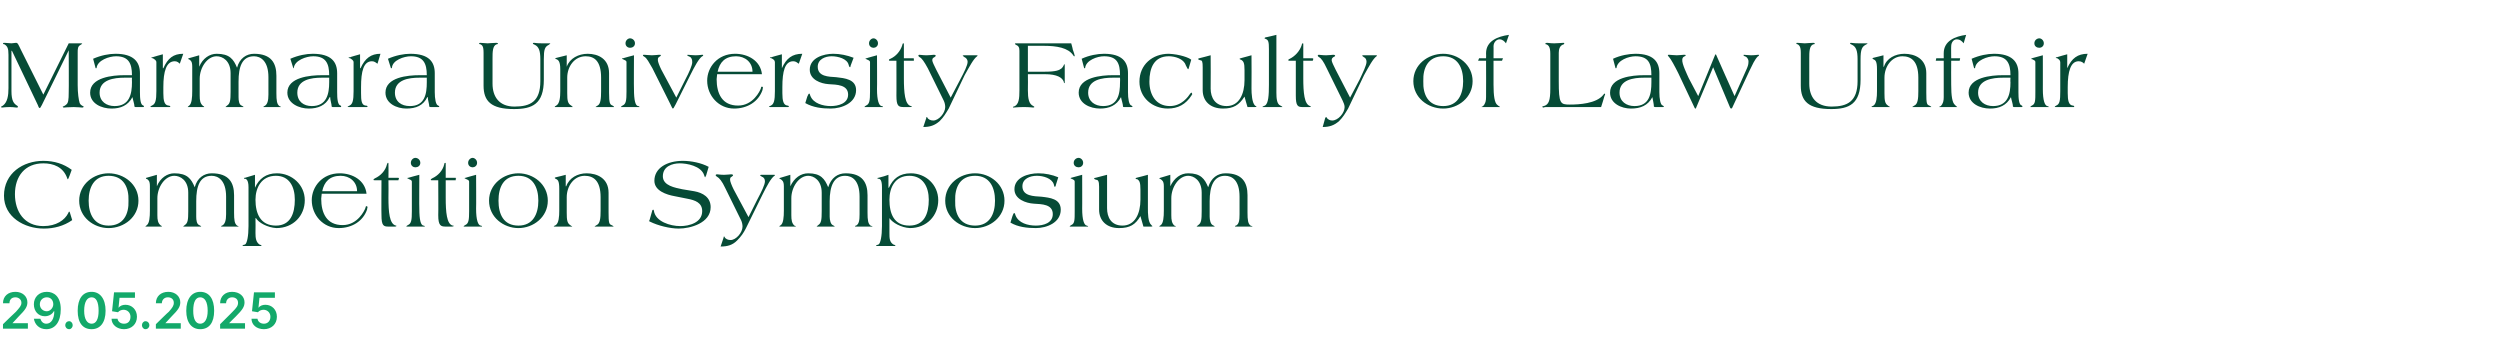 <?xml version="1.0" standalone="no"?><!DOCTYPE svg PUBLIC "-//W3C//DTD SVG 1.1//EN" "http://www.w3.org/Graphics/SVG/1.1/DTD/svg11.dtd"><svg xmlns="http://www.w3.org/2000/svg" version="1.1" width="502px" height="72.4px" viewBox="0 -7 502 72.4" style="top:-7px"><desc>Marmara University Faculty of Law Unfair Competition Symposium 29.05.2025</desc><defs/><g id="Polygon176664"><path d="m.6 58.1s2.57-2.52 2.6-2.5c.7-.8 1.1-1.2 1.1-1.8c0-.7-.6-1.1-1.2-1.1c-.8 0-1.2.5-1.2 1.2H.6c0-1.4 1-2.3 2.5-2.3c1.4 0 2.4.9 2.4 2.1c0 .9-.4 1.5-1.8 2.9l-1.2 1.3h3.1v1.1h-5v-.9zm11.6-3c0 2.5-1.1 4-2.9 4c-1.4 0-2.3-.9-2.5-2.1h1.3c.2.6.6 1 1.2 1c1 0 1.6-1 1.6-2.5h-.1c-.3.6-1 1-1.8 1c-1.3 0-2.2-1-2.2-2.4c0-1.4 1-2.5 2.6-2.5c1.4 0 2.8.9 2.8 3.5zm-4.2-1c0 .8.6 1.4 1.4 1.4c.7 0 1.3-.7 1.3-1.4c0-.8-.5-1.4-1.3-1.4c-.8 0-1.4.6-1.4 1.4zm5.1 4.2c0-.4.3-.8.8-.8c.4 0 .7.4.7.8c0 .4-.3.8-.7.8c-.5 0-.8-.4-.8-.8zm2.5-2.9c0-2.4 1-3.8 2.8-3.8c1.7 0 2.8 1.4 2.8 3.8c0 2.4-1.1 3.7-2.8 3.7c-1.8 0-2.8-1.3-2.8-3.7zm4.2 0c0-1.8-.5-2.7-1.4-2.7c-.9 0-1.5.9-1.5 2.7c0 1.7.6 2.6 1.5 2.6c.9 0 1.4-.9 1.4-2.6zm2.6 1.6h1.2c.1.6.6 1 1.3 1c.8 0 1.3-.5 1.3-1.4c0-.8-.6-1.4-1.4-1.4c-.4 0-.9.2-1.1.5c0-.02-1.2-.2-1.2-.2l.4-3.8h4.2v1.1H24l-.2 2s.01-.04 0 0c.3-.4.8-.6 1.4-.6c1.3 0 2.3 1 2.3 2.4c0 1.5-1.1 2.5-2.6 2.5c-1.4 0-2.5-.9-2.5-2.1zm6.1 1.3c0-.4.3-.8.7-.8c.5 0 .8.4.8.8c0 .4-.3.8-.8.8c-.4 0-.7-.4-.7-.8zm2.8-.2s2.56-2.52 2.6-2.5c.7-.8 1-1.2 1-1.8c0-.7-.5-1.1-1.2-1.1c-.7 0-1.2.5-1.2 1.2h-1.2c0-1.4 1-2.3 2.5-2.3c1.4 0 2.4.9 2.4 2.1c0 .9-.4 1.5-1.8 2.9l-1.2 1.3h3.1v1.1h-5v-.9zm6.1-2.7c0-2.4 1.1-3.8 2.8-3.8c1.8 0 2.8 1.4 2.8 3.8c0 2.4-1 3.7-2.8 3.7c-1.7 0-2.8-1.3-2.8-3.7zm4.3 0c0-1.8-.6-2.7-1.5-2.7c-.9 0-1.4.9-1.4 2.7c0 1.7.5 2.6 1.4 2.6c.9 0 1.5-.9 1.5-2.6zm2.5 2.7s2.54-2.52 2.5-2.5c.8-.8 1.1-1.2 1.1-1.8c0-.7-.5-1.1-1.2-1.1c-.7 0-1.2.5-1.2 1.2h-1.2c0-1.4 1-2.3 2.4-2.3c1.5 0 2.5.9 2.5 2.1c0 .9-.4 1.5-1.8 2.9c-.01-.02-1.3 1.3-1.3 1.3h3.2v1.1h-5v-.9zm6.3-1.1h1.2c.1.6.6 1 1.3 1c.7 0 1.3-.5 1.3-1.4c0-.8-.6-1.4-1.4-1.4c-.4 0-.9.2-1.1.5c-.02-.02-1.2-.2-1.2-.2l.4-3.8h4.2v1.1h-3.1l-.2 2s0-.04 0 0c.3-.4.8-.6 1.4-.6c1.3 0 2.3 1 2.3 2.4c0 1.5-1.1 2.5-2.6 2.5c-1.5 0-2.5-.9-2.5-2.1z" stroke="none" fill="#13a96a"/></g><g id="Polygon176663"><path d="m8.7 25.3c-4.1 0-7.9 2.5-7.9 7c0 4.3 4.1 6.6 8 6.6c2 0 4-.5 5.7-1.7l-.4-1.3c-.1-.3-.1-.4-.2-.4c-.1 0-.1.1-.2.3c-.7 1.4-2.4 2.6-5 2.6C4.9 38.4 3 35.5 3 32c0-3.6 2-6.2 5.7-6.2c2 0 4 .7 4.8 3c0 .1.1.2.1.2c.1 0 .2-.3.4-.8l.4-1.1c-1.6-1.2-3.5-1.8-5.7-1.8zm13.1 3c3 0 4.1 2.3 4 5c.1 2.7-1 5-4 5c-2.9 0-4-2.3-4-5c0-2.7 1.1-5 4-5zm0 10.5c3.1 0 6-2.2 6-5.5c0-3.3-2.9-5.5-6-5.5c-3 0-5.9 2.2-5.9 5.5c0 3.3 2.9 5.5 5.9 5.5zm7.5-10c0 .1.1.1.3.2c.2.2.5.3.5 1.4v4.9c0 1.3-.1 2.5-.6 2.9c-.1.1-.3.2-.3.3h3.3c0-.1-.1-.2-.2-.2c-.6-.5-.7-1.1-.7-2.1v-3.4c0-2.2 1.5-4.5 3.4-4.5c1.2 0 2.8.9 2.8 3.4v3.7c0 1.8-.1 2.4-.7 2.8c-.2.2-.3.2-.3.3h3.6c0-.1-.2-.2-.4-.3c-.5-.2-.6-1-.6-1.7v-3.1c0-3 .7-5.1 3.1-5.1c1.3 0 2.9.9 2.9 4.2v3.5c0 1.2-.2 2-.8 2.3c-.1 0-.2.1-.2.2h3.5c0-.1-.1-.1-.3-.2c-.5-.4-.6-1.1-.6-2.6v-3.5c0-2.5-1-4.4-4.5-4.4c-1.5 0-2.9.9-3.4 2.8c-.7-1.7-1.5-2.8-4.1-2.8c-1.4 0-2.8.9-3.5 2.6c0 .04 0 0 0 0v-2.3s-2.06.6-2.1.6c-.1 0-.1.1-.1.1zm29.9 4.3c0 2.8-.9 5.2-3.8 5.2c-3.1 0-4.1-2.4-4.1-5.2c0-2.4 1.2-4.8 4.1-4.8c2.7 0 3.8 2.2 3.8 4.8zm-10-4.4c-.2 0-.2 0-.2.1c0 .1 0 .1.2.1c.2 0 .7.2.7 1.7v7.8c0 2-.3 3.5-.7 3.7c-.5.1-.5.2-.5.2c0 .1.1.1.3.1h3.3c.2 0 .2 0 .2-.1c0-.1-.2-.1-.4-.2c-.7-.5-.8-1.3-.8-2.3c.04 0 0-3 0-3c0 0 .08-.02.1 0c.5.9 2.3 1.9 4.1 2c3.4 0 5.7-2.5 5.7-5.6c0-3.1-2.6-5.4-5.6-5.4c-2.2 0-3.6 1.1-4.4 2.9c.04 0 0 0 0 0c0 0-.02-2.6 0-2.6c-.6.2-1.3.4-2 .6zm19-.9c-3.5 0-5.6 2.7-5.6 5.4c0 3 2.3 5.6 5.4 5.6c2.7 0 4.9-1.4 5.7-3.7c0-.2.1-.4.1-.5c0-.1-.1-.2-.2-.2c-.1 0-.2.1-.2.3c-.2.6-1.6 3.5-4.6 3.5c-3.2 0-4.3-2.4-4.3-5.3c0-.3.1-.7.1-1h9c-.3-2.7-2.8-4.1-5.4-4.1zm.2.5c1.8 0 3.3 1.2 3.3 3.1h-7c.4-1.9 1.5-3.1 3.7-3.1zm8.2 7.9c0 2.1.4 2.3 1.4 2.3h1.3c.2 0 .3-.1.3-.1c0-.1 0-.1-.1-.1c-1.3-.3-1.5-2.7-1.5-5.6c.04 0 0-3.5 0-3.5h2s.06-.32.1-.3v-.1c0-.1-.1-.1-.3-.1H78s.04-2.76 0-2.8c0-.2 0-.2-.1-.2c-.1 0-.1.1-.2.3c-.3 1.3-1.3 2.3-2.4 2.8c-.2.1-.3.2-.3.3c0 .1.1.1.4.1h1.2s-.04 7.04 0 7zm5.4-7.5c-.1 0-.2 0-.2.1c0 0 .1.1.2.1c.3.2.7.2.7.6v5.9c0 1.8-.1 2.5-.8 2.8c-.2.1-.3.2-.3.3h3.7c0-.1-.1-.2-.3-.2c-.5-.1-.8-1.1-.8-3.4c-.04.04 0-6.8 0-6.8c0 0-2.22.58-2.2.6zm.5-3c0 .6.5.9.9.9c.5 0 1-.3 1-.9c0-.6-.5-1-1-1c-.4 0-.9.4-.9 1zM88 36.2c0 2.1.5 2.3 1.5 2.3h1.2c.3 0 .4-.1.4-.1c0-.1 0-.1-.2-.1c-1.2-.3-1.4-2.7-1.4-5.6c.02 0 0-3.5 0-3.5h2s.04-.32 0-.3c0-.1.1-.1.1-.1c0-.1-.1-.1-.3-.1h-1.8s.02-2.76 0-2.8c0-.2 0-.2-.1-.2c-.1 0-.2.1-.2.3c-.3 1.3-1.3 2.3-2.4 2.8c-.2.1-.3.2-.3.3c0 .1.1.1.4.1h1.1s.04 7.04 0 7zm5.5-7.5c-.1 0-.2 0-.2.1c0 0 .1.1.2.1c.3.2.7.2.7.6v5.9c0 1.8-.1 2.5-.8 2.8c-.2.1-.3.2-.3.3h3.7c0-.1-.1-.2-.3-.2c-.5-.1-.9-1.1-.9-3.4c.04.04 0-6.8 0-6.8c0 0-2.14.58-2.1.6zm.5-3c0 .6.5.9.9.9c.4 0 .9-.3.9-.9c0-.6-.5-1-.9-1c-.4 0-.9.4-.9 1zm10.1 2.6c2.9 0 4 2.3 4 5c0 2.7-1.1 5-4 5c-3 0-4-2.3-4-5c0-2.7 1-5 4-5zm0 10.5c3 0 5.9-2.2 5.9-5.5c0-3.3-2.9-5.5-5.9-5.5c-3 0-5.9 2.2-5.9 5.5c0 3.3 2.9 5.5 5.9 5.5zm7.3-10.1c0 .1.1.2.2.2c.4.2.7.4.7 2v4.4c0 1.2-.1 2.5-.7 2.9l-.4.2c0 .1.1.1.2.1h3.5c0-.1-.2-.1-.4-.3c-.6-.4-.7-1-.7-2.5v-3.1c0-2.3 1.5-4.3 3.6-4.3c1.7 0 3.2.9 3.2 4.3v2.7c0 1.5-.1 2.6-.8 2.9c-.1.1-.4.2-.4.3h3.8c0-.1-.2-.2-.4-.3c-.5-.2-.6-.4-.6-2.6v-3.9c0-2.9-2.3-3.9-4.4-3.9c-1.8 0-3.5.9-4.1 2.6h-.1v-2.3s-1.98.52-2 .5c-.1 0-.2.1-.2.1zm29.6 6.7c0 2.3-2.6 3-4.4 3c-2 0-5-.9-5.3-3.1c0-.1-.1-.2-.1-.2c-.1 0-.2.1-.2.1l-.6 2.1c-.1 0-.1.1-.1.1c0 0 .1 0 .2.1c1.6.8 4 1.4 5.8 1.4c2.3 0 6.4-1.1 6.4-4.3c0-2-1.6-2.9-3.3-3.2L137 31c-1.4-.3-3.9-.7-3.9-2.6c0-2 1.9-2.6 3.4-2.6c1.4 0 4.3.5 4.9 2.4c.1.2.1.4.2.4l.2-.4l.5-1.7c-1.5-.8-3.5-1.2-5.2-1.2c-3.1 0-5.7 1.4-5.7 4c0 2 2.4 2.8 4.1 3.1l2.5.5c1.6.3 3 .8 3 2.5zm14.5-7.1c.1 0 .1-.1.1-.1c0-.1-.1-.1-.1-.1h-2.7c-.1 0-.2.1-.2.1c0 0 .3.2.4.3c.4.1.6.5.6.9c0 .7-.7 2.1-1.5 3.6c.02 0-1.8 3.6-1.8 3.6c0 0-2.96-5.56-3-5.6c-.4-.8-.7-1.6-.7-1.9c0-.4.1-.5.3-.6c.1-.1.3-.2.3-.3c0-.1-.1-.2-.4-.2c-.2 0-.8.1-1.4.1c-.8 0-1.2-.1-1.4-.1c-.2 0-.3.1-.3.2c0 0 .1.2.3.3c.4.2 1 .9 1.6 2.2l3.2 6.5c.2.4.3.9.3 1.3c0 1.2-1.3 2.7-2.4 2.7c-.5 0-1-.2-1.2-.6c0-.1 0-.1-.1-.1s-.1.1-.1.2l-.6 1.8c1.4 0 2.4-.3 3.3-1.2c.8-.8 1.3-1.5 1.8-2.5l3.3-6.7c.9-1.8 1.7-3.3 2.4-3.8zm1 .5c0 .1.1.1.3.2c.2.2.6.3.6 1.4v4.9c0 1.3-.1 2.5-.6 2.9c-.2.1-.3.2-.3.3h3.3c0-.1-.2-.2-.3-.2c-.5-.5-.6-1.1-.6-2.1v-3.4c0-2.2 1.5-4.5 3.4-4.5c1.1 0 2.7.9 2.7 3.4v3.7c0 1.8-.1 2.4-.7 2.8c-.2.2-.3.2-.3.3h3.6c0-.1-.2-.2-.4-.3c-.4-.2-.6-1-.6-1.7v-3.1c0-3 .8-5.1 3.1-5.1c1.4 0 2.9.9 2.9 4.2v3.5c0 1.2-.1 2-.7 2.3c-.2 0-.2.1-.2.2h3.5c0-.1-.2-.1-.4-.2c-.5-.4-.6-1.1-.6-2.6v-3.5c0-2.5-1-4.4-4.4-4.4c-1.6 0-2.9.9-3.5 2.8c-.7-1.7-1.5-2.8-4-2.8c-1.5 0-2.8.9-3.6 2.6c.04.04 0 0 0 0v-2.3l-2 .6c-.1 0-.2.1-.2.1zm30 4.3c0 2.8-.9 5.2-3.9 5.2c-3.1 0-4-2.4-4-5.2c0-2.4 1.1-4.8 4-4.8c2.7 0 3.9 2.2 3.9 4.8zm-10.1-4.4c-.1 0-.2 0-.2.1c0 .1.1.1.2.1c.3 0 .7.2.7 1.7v7.8c0 2-.3 3.5-.7 3.7c-.4.1-.5.2-.5.2c0 .1.1.1.3.1h3.3c.2 0 .3 0 .3-.1c0-.1-.2-.1-.4-.2c-.8-.5-.8-1.3-.8-2.3c-.02 0 0-3 0-3c0 0 .02-.02 0 0c.6.9 2.3 1.9 4.1 2c3.4 0 5.7-2.5 5.7-5.6c0-3.1-2.5-5.4-5.5-5.4c-2.3 0-3.6 1.1-4.4 2.9h-.1s.02-2.6 0-2.6c-.5.2-1.2.4-2 .6zm19.4-.4c2.9 0 4 2.3 4 5c0 2.7-1.1 5-4 5c-3 0-4.1-2.3-4-5c-.1-2.7 1-5 4-5zm0 10.5c3 0 5.9-2.2 5.9-5.5c0-3.3-2.9-5.5-5.9-5.5c-3.1 0-6 2.2-6 5.5c0 3.3 2.9 5.5 6 5.5zm12.7-11c-2 0-4.8.8-4.8 3.2c0 2 2.3 2.8 3.9 2.9c1.6.1 3.8.1 3.8 2.1c0 1.8-1.9 2.3-3.4 2.3c-1.6 0-3.5-.5-4.1-2.1c-.1-.3-.1-.4-.2-.4c-.2 0-.2.1-.4.6l-.4 1.3c1.5.9 3.4 1.1 5.1 1.1c2.2 0 5-1.1 5-3.7c0-2.2-2.2-2.4-3.9-2.6c-1.5-.1-3.8-.1-3.8-2.1c0-1.5 1.5-2.1 2.9-2.1c1.3 0 3 .5 3.4 1.7c.1.4.1.5.2.5c.1 0 .2-.1.2-.3l.5-1.6c-1.2-.5-2.6-.8-4-.8zm6.6.9s-.1 0-.1.1s.1.1.2.1c.3.2.6.2.6.6v5.9c0 1.8 0 2.5-.7 2.8c-.2.1-.3.2-.3.3h3.7c0-.1-.2-.2-.3-.2c-.5-.1-.9-1.1-.9-3.4c.02.04 0-6.8 0-6.8l-2.2.6zm.5-3c0 .6.5.9 1 .9c.4 0 .9-.3.9-.9c0-.6-.5-1-.9-1c-.5 0-1 .4-1 1zm4.1 3.1c0 .2.2.2.4.3c.4 0 .6.3.6 1.4v4.6c0 2.2 1.5 3.7 4 3.7c2.2 0 3.3-.7 4.3-2.4c.02.02.6 2.1.6 2.1h1.5c.2 0 .3 0 .3-.1l-.2-.2c-.7-.6-.7-2.4-.7-3.4c-.02 0 0-6.7 0-6.7c0 0-2.28.62-2.3.6c-.1.1-.2.1-.2.1c0 .1.2.2.4.2c.4.3.6.6.6 2.1v2c0 2.8-1.1 5.2-3.6 5.2c-2.3 0-3.1-1.7-3.1-3.5c-.02 0 0-6.7 0-6.7l-2.3.6c-.2 0-.3.1-.3.1zm13.1 0c0 .1.1.1.3.2c.2.2.6.3.6 1.4v4.9c0 1.3-.1 2.5-.6 2.9c-.2.1-.3.2-.3.3h3.3c0-.1-.2-.2-.3-.2c-.5-.5-.6-1.1-.6-2.1v-3.4c0-2.2 1.5-4.5 3.4-4.5c1.1 0 2.7.9 2.7 3.4v3.7c0 1.8-.1 2.4-.7 2.8c-.2.2-.3.2-.3.3h3.6c0-.1-.2-.2-.4-.3c-.4-.2-.6-1-.6-1.7v-3.1c0-3 .8-5.1 3.1-5.1c1.4 0 2.9.9 2.9 4.2v3.5c0 1.2-.1 2-.7 2.3c-.2 0-.2.1-.2.2h3.5c0-.1-.2-.1-.4-.2c-.5-.4-.6-1.1-.6-2.6v-3.5c0-2.5-1-4.4-4.4-4.4c-1.6 0-2.9.9-3.5 2.8c-.7-1.7-1.5-2.8-4-2.8c-1.5 0-2.8.9-3.6 2.6c.04.04 0 0 0 0v-2.3l-2 .6c-.1 0-.2.1-.2.1z" stroke="none" fill="#064b36"/></g><g id="Polygon176662"><path d="m3.5 1.7c-.1-.1-.2-.1-.3-.1c-.3 0-.6.1-.9.1c-.5 0-.9-.1-1.4-.1c0 0-.3 0-.3.1c0 .1.1.2.3.2c.6.4.8.8.8 2.1v6.7c0 1.5-.2 2.8-1.1 3.5c-.2.1-.4.2-.4.3c0 0 .1.1.2.1c.2 0 .6-.1 1.6-.1c.7 0 1.1.1 1.3.1c.3 0 .3-.1.3-.1c0-.1 0-.2-.2-.3c-.6-.4-1.1-.9-1.1-2.9c.02 0 0-8.1 0-8.1h.1s5.16 10.86 5.2 10.9c.1.3.2.6.4.6c.1 0 .2-.3.4-.6c0 .04 5.4-11 5.4-11c0 0 .04 8.44 0 8.4c0 1.6-.1 2.2-.5 2.5c-.3.3-.7.4-.7.4c0 .1.1.2.2.2c.1 0 .9-.1 2-.1c.9 0 1.5.1 1.7.1c.2 0 .3-.1.3-.2c0-.1-.5-.1-.8-.7c-.2-.6-.4-2-.4-3.6V3.6c0-.8 0-1.3.6-1.6c.1-.1.2-.1.3-.2c0-.1-.1-.1-.4-.1h-2.3L8.7 12l-4.5-9c-.1-.2-.6-1.3-.7-1.3zm23 7.8c0 2.4-.5 4.8-3.5 4.8c-1.6 0-3-.9-3-2.7c0-2.6 2.9-3 5-3c-.02-.02 1.5 0 1.5 0c0 0-.04.86 0 .9zm-3.3-5.7c-1.3 0-2.9.3-4.5 1l.5 1.9h.1c.1 0 .1 0 .1-.1c.2-1.5 2.5-2.3 3.9-2.3c2.5 0 3.2 1.4 3.2 3.8h-1.6c-2.2 0-6.8.4-6.8 3.5c0 2.2 2.3 3.2 4.3 3.2c1.8 0 3.3-.6 4.2-2.3c.1.6.4 1.4.4 1.9c0 0 .1.1.2.1h1.5c.1 0 .2 0 .2-.1c0-.1 0-.1-.1-.2c-.6-.1-.7-1.4-.7-2.7V7.7c0-2.3-1.3-3.9-4.9-3.9zm9.6 2.9h-.1V3.9s-2.06.56-2.1.6c-.1 0-.2 0-.2.1c0 0 .1.1.3.1c.3.2.7.4.7.8v5.8c0 1.9-.2 2.6-.9 2.9c-.2.1-.3.2-.3.2c0 .1.1.1.2.1h3.6c.1 0 .2 0 .2-.1c0-.1-.2-.2-.4-.2c-.8-.1-1-1-1-2.5v-1.2c0-3.2.6-5.2 2.3-5.2c.5 0 .8.3 1 .5l.7-2c-2 0-3.1.9-4 2.9zm5-1.9c0 .1.1.1.3.2c.2.2.5.3.5 1.4v4.9c0 1.3-.1 2.5-.6 2.9c-.1.1-.3.2-.3.3h3.3c0-.1-.1-.2-.2-.2c-.6-.5-.7-1.1-.7-2.1V8.8c0-2.2 1.5-4.5 3.4-4.5c1.2 0 2.8.9 2.8 3.4v3.7c0 1.8-.1 2.4-.7 2.8c-.2.2-.3.2-.3.3h3.6c0-.1-.2-.2-.4-.3c-.5-.2-.6-1-.6-1.7V9.4c0-3 .7-5.1 3.1-5.1c1.3 0 2.9.9 2.9 4.2v3.5c0 1.2-.2 2-.8 2.3c-.1 0-.2.1-.2.2h3.5c0-.1-.1-.1-.3-.2c-.5-.4-.6-1.1-.6-2.6V8.2c0-2.5-1-4.4-4.5-4.4c-1.5 0-2.9.9-3.4 2.8c-.7-1.7-1.5-2.8-4.1-2.8c-1.4 0-2.8.9-3.5 2.6c0 .04 0 0 0 0V4.1s-2.06.6-2.1.6c-.1 0-.1.1-.1.1zm28.3 4.7c0 2.4-.5 4.8-3.5 4.8c-1.6 0-2.9-.9-2.9-2.7c0-2.6 2.8-3 4.9-3c0-.02 1.5 0 1.5 0c0 0-.02.86 0 .9zm-3.3-5.7c-1.3 0-2.9.3-4.5 1l.6 1.9c.1 0 .1 0 .1-.1c.2-1.5 2.5-2.3 3.9-2.3c2.5 0 3.2 1.4 3.2 3.8h-1.5c-2.3 0-6.9.4-6.9 3.5c0 2.2 2.4 3.2 4.3 3.2c1.8 0 3.4-.6 4.2-2.3h.1c0 .6.3 1.4.3 1.9c0 0 .1.1.2.1h1.6c.1 0 .1 0 .1-.1c0-.1 0-.1-.1-.2c-.6-.1-.7-1.4-.7-2.7V7.7c0-2.3-1.2-3.9-4.9-3.9zm9.6 2.9h-.1V3.9s-2.04.56-2 .6c-.2 0-.3 0-.3.1c0 0 .1.1.3.1c.3.2.7.4.7.8v5.8c0 1.9-.2 2.6-.8 2.9l-.4.2c0 .1.2.1.3.1h3.5c.1 0 .2 0 .2-.1c0-.1-.1-.2-.4-.2c-.8-.1-.9-1-.9-2.5v-1.2c0-3.2.5-5.2 2.2-5.2c.5 0 .8.3 1.1.5l.6-2c-1.9 0-3.1.9-4 2.9zm13.3 2.8c0 2.4-.4 4.8-3.4 4.8c-1.7 0-3-.9-3-2.7c0-2.6 2.8-3 4.9-3c.02-.02 1.5 0 1.5 0v.9zm-3.3-5.7c-1.3 0-2.9.3-4.5 1l.6 1.9h.1s.1 0 .1-.1c.1-1.5 2.4-2.3 3.8-2.3c2.5 0 3.2 1.4 3.2 3.8h-1.5c-2.3 0-6.8.4-6.8 3.5c0 2.2 2.3 3.2 4.2 3.2c1.9 0 3.4-.6 4.2-2.3h.1c0 .6.3 1.4.3 1.9c0 0 .1.1.3.1h1.5c.1 0 .2 0 .2-.1c0-.1-.1-.1-.2-.2c-.5-.1-.7-1.4-.7-2.7V7.7c0-2.3-1.2-3.9-4.9-3.9zm20.8 11.1c3.7 0 6-1 6-5.9V4.9c0-2 .2-2.5 1-2.9c.1-.1.3-.2.3-.3h-1.6c-1.2 0-1.5-.1-1.6-.1c-.1 0-.3 0-.3.1c0 .1.1.2.4.3c.8.4 1.1 1.2 1.1 2.9v4.4c0 4.1-2 5.1-5.2 5.1c-3 0-4.4-1.9-4.4-4.6V4.7c0-1.2 0-2.5.8-2.8c.2 0 .3-.1.3-.2c0 0-.2-.1-.3-.1c-.8 0-1.3.1-1.8.1c-.5 0-1-.1-1.5-.1c-.1 0-.2.1-.2.1c0 .1.1.2.3.2c.3.2.6.3.6 1.7v6.6c0 3.1 1.5 4.7 6.1 4.7zm8.3-10.2c0 .1.1.2.3.2c.3.2.7.4.7 2v4.4c0 1.2-.1 2.5-.8 2.9c-.2.1-.3.2-.3.2c0 .1 0 .1.1.1h3.5c0-.1-.1-.1-.3-.3c-.7-.4-.8-1-.8-2.5V8.6c0-2.3 1.5-4.3 3.7-4.3c1.7 0 3.1.9 3.1 4.3v2.7c0 1.5-.1 2.6-.7 2.9c-.1.1-.4.2-.4.3h3.7c0-.1-.1-.2-.3-.3c-.5-.2-.7-.4-.7-2.6V7.7c0-2.9-2.2-3.9-4.3-3.9c-1.8 0-3.6.9-4.2 2.6c.04 0 0 0 0 0V4.1l-2 .5c-.1 0-.3.1-.3.1zm13.6 0c-.1 0-.2 0-.2.1c0 0 .1.1.2.1c.3.2.7.2.7.6v5.9c0 1.8-.1 2.5-.8 2.8c-.2.1-.3.2-.3.3h3.7c0-.1-.1-.2-.3-.2c-.5-.1-.8-1.1-.8-3.4c-.04.04 0-6.8 0-6.8c0 0-2.22.58-2.2.6zm.5-3c0 .6.5.9.9.9c.5 0 1-.3 1-.9c0-.6-.5-1-1-1c-.4 0-.9.4-.9 1zm6.5 3.4c0-.4 0-.5.3-.7c.2-.1.3-.2.3-.3c0-.1-.1-.1-.4-.1c-.2 0-.8.1-1.4.1c-.6 0-1.2-.1-1.5-.1c-.2 0-.3 0-.3.1c0 .1.1.2.3.3c.5.3.9 1.1 1.6 2.3l3.6 7.2c.2.4.4.9.5.9c.1 0 .2-.1.6-.9l2.9-5.8c.9-1.8 1.7-3.3 2.4-3.8c.1 0 .2-.1.2-.2c0-.1-.1-.1-.2-.1c-.2 0-.6.1-1.4.1c-.6 0-1.3-.1-1.5-.1c-.1 0-.1.1-.1.1c0 .1.3.2.5.3c.4.2.5.6.5 1.1c0 .6-.6 2-1.4 3.5c.02 0-1.8 3.6-1.8 3.6l-3-5.6c-.4-.8-.7-1.6-.7-1.9zm15.5-1.3c-3.5 0-5.6 2.7-5.6 5.4c0 3 2.3 5.6 5.4 5.6c2.7 0 4.9-1.4 5.7-3.7c0-.2.1-.4.1-.5c0-.1-.1-.2-.2-.2c-.1 0-.2.1-.2.3c-.2.6-1.6 3.5-4.6 3.5c-3.2 0-4.3-2.4-4.3-5.3c0-.3.1-.7.1-1h9c-.3-2.7-2.8-4.1-5.4-4.1zm.2.5c1.8 0 3.3 1.2 3.3 3.1h-7c.4-1.9 1.5-3.1 3.7-3.1zm9.2 2.4V3.9s-2.12.56-2.1.6c-.2 0-.3 0-.3.1c0 0 .2.1.3.1c.4.2.7.4.7.8v5.8c0 1.9-.2 2.6-.8 2.9l-.4.2c0 .1.2.1.3.1h3.5c.1 0 .2 0 .2-.1c0-.1-.1-.2-.3-.2c-.8-.1-1-1-1-2.5v-1.2c0-3.2.5-5.2 2.2-5.2c.5 0 .8.3 1.1.5l.7-2c-2 0-3.2.9-4.1 2.9zm10.3-2.9c-1.9 0-4.7.8-4.7 3.2c0 2 2.2 2.8 3.8 2.9c1.6.1 3.9.1 3.9 2.1c0 1.8-2 2.3-3.5 2.3c-1.5 0-3.5-.5-4.1-2.1c-.1-.3-.1-.4-.2-.4c-.1 0-.2.1-.4.6l-.4 1.3c1.6.9 3.4 1.1 5.1 1.1c2.2 0 5.1-1.1 5.1-3.7c0-2.2-2.3-2.4-4-2.6c-1.5-.1-3.7-.1-3.7-2.1c0-1.5 1.5-2.1 2.8-2.1c1.3 0 3.1.5 3.4 1.7c.1.4.2.5.3.5c0 0 .1-.1.1-.3l.6-1.6c-1.3-.5-2.7-.8-4.1-.8zm6.7.9c-.1 0-.2 0-.2.1c0 0 .1.1.2.1c.3.2.7.2.7.6v5.9c0 1.8-.1 2.5-.8 2.8c-.2.1-.3.2-.3.3h3.7c0-.1-.1-.2-.3-.2c-.5-.1-.9-1.1-.9-3.4c.04.04 0-6.8 0-6.8c0 0-2.14.58-2.1.6zm.5-3c0 .6.5.9.9.9c.4 0 .9-.3.9-.9c0-.6-.5-1-.9-1c-.4 0-.9.4-.9 1zm5.5 10.5c0 2.1.4 2.3 1.5 2.3h1.2c.3 0 .4-.1.4-.1c0-.1-.1-.1-.2-.1c-1.2-.3-1.4-2.7-1.4-5.6V5.2h2s.02-.32 0-.3v-.1c0-.1 0-.1-.2-.1h-1.8V1.9c0-.2 0-.2-.1-.2c-.1 0-.2.1-.2.3c-.4 1.3-1.3 2.3-2.4 2.8c-.3.1-.3.2-.3.3c0 .1.1.1.4.1h1.1s.02 7.04 0 7zm16.2-7.9l.1-.1c0-.1-.1-.1-.2-.1h-2.6c-.1 0-.2.1-.2.1c0 0 .3.2.4.3c.3.1.6.5.6.9c0 .7-.7 2.1-1.5 3.6l-1.9 3.6L188 7c-.4-.8-.8-1.6-.8-1.9c0-.4.2-.5.4-.6c.1-.1.3-.2.3-.3c0-.1-.1-.2-.4-.2c-.2 0-.8.1-1.4.1c-.8 0-1.2-.1-1.5-.1c-.1 0-.2.1-.2.2c0 0 .1.2.3.3c.4.2.9.9 1.6 2.2l3.2 6.5c.2.4.3.9.3 1.3c0 1.2-1.3 2.7-2.4 2.7c-.5 0-1-.2-1.2-.6c0-.1-.1-.1-.1-.1c-.1 0-.1.1-.1.2l-.6 1.8c1.3 0 2.3-.3 3.3-1.2c.8-.8 1.2-1.5 1.8-2.5l3.2-6.7c1-1.8 1.8-3.3 2.5-3.8zm8-2.6c-.3 0-.4 0-.4.1c0 .1.1.1.2.2c.5.2.7.5.7 1.2v7.9c0 1.7-.1 2.9-1.1 3.3c-.1 0-.2 0-.2.1c0 0 0 .1.1.1c.2 0 .9-.1 2.1-.1c1.2 0 1.7.1 1.9.1c.1 0 .2-.1.2-.1c0-.1-.1-.1-.2-.2c-.9-.4-1.1-1.5-1.1-3.2c.04-.02 0-3.2 0-3.2c0 0 3.36-.02 3.4 0c2.5 0 3.5.7 3.8 1.5c0 .2.1.3.2.3V6.2c0-.2 0-.3-.1-.3c0 0-.1.1-.1.2c-.1.2-.2.4-.4.6c-.5.4-1.1.7-3.5.7c-.04-.02-3.3 0-3.3 0V2.2h3.2c2.6 0 4.9.4 5.9 1.9c.1.1.1.2.2.2c.1 0 .1 0 .1-.1s-.2-.8-.4-1.3c.04-.04-.3-1.2-.3-1.2h-10.9zm20.7 7.8c0 2.4-.4 4.8-3.4 4.8c-1.6 0-3-.9-3-2.7c0-2.6 2.8-3 5-3c-.04-.02 1.4 0 1.4 0c0 0 .04.86 0 .9zm-3.2-5.7c-1.3 0-3 .3-4.5 1l.5 1.9h.1c.1 0 .1 0 .1-.1c.2-1.5 2.4-2.3 3.8-2.3c2.6 0 3.2 1.4 3.2 3.8h-1.5c-2.2 0-6.8.4-6.8 3.5c0 2.2 2.3 3.2 4.3 3.2c1.8 0 3.3-.6 4.2-2.3c.1.6.4 1.4.4 1.9c0 0 0 .1.2.1h1.5c.1 0 .2 0 .2-.1c0-.1-.1-.1-.2-.2c-.5-.1-.7-1.4-.7-2.7V7.7c0-2.3-1.2-3.9-4.8-3.9zm13 0c-3.3 0-5.9 2.2-5.9 5.6c0 3.2 2.6 5.4 5.7 5.4c2 0 3.6-.8 4.8-2.7c0-.1.1-.1.1-.2c0-.1-.1-.3-.2-.3l-.2.2c-.4.6-1.7 2.5-4.1 2.5c-2.8 0-4.1-2.3-4.1-4.9c0-2.7.9-5.1 3.9-5.1c1.2 0 3 .5 3.4 1.8c.3.6.4.8.5.8c0 0 .1-.1.1-.2l.5-1.7c-.4-.4-2.3-1.1-4.5-1.2zm5.9 1c0 .2.1.2.4.3c.4 0 .5.3.5 1.4v4.6c0 2.2 1.5 3.7 4.1 3.7c2.1 0 3.2-.7 4.3-2.4c-.02.02.6 2.1.6 2.1h1.4c.3 0 .4 0 .4-.1c0 0-.1-.1-.3-.2c-.6-.6-.7-2.4-.7-3.4c.04 0 0-6.7 0-6.7c0 0-2.22.62-2.2.6l-.2.1c0 .1.2.2.3.2c.5.3.7.6.7 2.1v2c0 2.8-1.1 5.2-3.6 5.2c-2.3 0-3.2-1.7-3.2-3.5c.04 0 0-6.7 0-6.7c0 0-2.28.62-2.3.6c-.1 0-.2.1-.2.1zM254.1.5c-.1.1-.2.1-.2.2c0 0 .1 0 .2.1c.6.2.7.6.7 2.1v7.1c0 2.1-.1 3.8-.8 4.2c-.3.1-.5.2-.5.3h4c0-.1-.2-.2-.4-.3c-.7-.3-.8-1.4-.8-2.6c.02 0 0-11.6 0-11.6c0 0-2.18.54-2.2.5zm6.1 11.7c0 2.1.4 2.3 1.4 2.3h1.3c.3 0 .3-.1.3-.1c0-.1 0-.1-.1-.1c-1.2-.3-1.4-2.7-1.4-5.6c-.02 0 0-3.5 0-3.5h1.9l.1-.3v-.1c0-.1-.1-.1-.3-.1h-1.7s-.02-2.76 0-2.8c0-.2 0-.2-.1-.2c-.1 0-.2.1-.2.3c-.4 1.3-1.4 2.3-2.4 2.8c-.3.1-.3.2-.3.3c0 .1.1.1.3.1h1.2v7zm16.2-7.9l.1-.1c0-.1-.1-.1-.2-.1h-2.6c-.1 0-.2.1-.2.1c0 0 .3.2.4.3c.3.1.5.5.5.9c0 .7-.7 2.1-1.4 3.6c-.02 0-1.9 3.6-1.9 3.6c0 0-2.9-5.56-2.9-5.6c-.4-.8-.8-1.6-.8-1.9c0-.4.2-.5.3-.6c.2-.1.4-.2.4-.3c0-.1-.1-.2-.4-.2c-.2 0-.8.1-1.4.1c-.8 0-1.2-.1-1.5-.1c-.1 0-.2.1-.2.2c0 0 .1.2.3.3c.4.2.9.9 1.5 2.2l3.2 6.5c.2.4.4.9.4 1.3c0 1.2-1.3 2.7-2.5 2.7c-.4 0-.9-.2-1.1-.6l-.1-.1c-.1 0-.1.1-.2.2l-.5 1.8c1.3 0 2.3-.3 3.3-1.2c.8-.8 1.2-1.5 1.8-2.5l3.2-6.7c1-1.8 1.8-3.3 2.5-3.8zm13.4 0c2.9 0 4 2.3 4 5c0 2.7-1.1 5-4 5c-3 0-4.1-2.3-4-5c-.1-2.7 1-5 4-5zm0 10.5c3 0 5.9-2.2 5.9-5.5c0-3.3-2.9-5.5-5.9-5.5c-3.1 0-6 2.2-6 5.5c0 3.3 2.9 5.5 6 5.5zm8.6-9.6s.04 7.3 0 7.3c0 .7-.1 1.3-.6 1.8c-.1.1-.3.1-.3.2h3.7c0-.1-.3-.2-.5-.4c-.6-.4-.8-1.9-.8-4.1c.02 0 0-4.8 0-4.8h1.7l.2-.5h-1.9s.02-2.44 0-2.4c0-.8.6-1.4 1.2-1.4c.6 0 1 .4 1.3.8L303 0c-2.2.3-4.6 1.2-4.6 3.7c.04.04 0 1 0 1H297l-.2.5h1.6zm23.8 7c.1-.1.1-.2.1-.2c0-.1 0-.2-.1-.2c-.1 0-.2.2-.3.3c-1.4 1.7-4.8 1.9-6.7 1.9c-1.9 0-2.2-.2-2.2-4.7V3.6c0-.7.2-1.5 1-1.7c.1-.1.1-.1.1-.2c0-.1-.1-.1-.2-.1c-.4 0-1 .1-1.8.1c-.8 0-1.2-.1-1.4-.1c-.3 0-.4.1-.4.2c0 0 0 .1.2.1c.5.2.8.6.8 1.9v7c0 2.4-.3 3.2-1.3 3.5c-.2 0-.3.1-.3.1c0 .1.1.2.2.2c.1 0 .2-.1.5-.1h11.1s.74-2.3.7-2.3zm9.4-2.7c0 2.4-.4 4.8-3.4 4.8c-1.6 0-3-.9-3-2.7c0-2.6 2.8-3 4.9-3c.03-.02 1.5 0 1.5 0c0 0 .01.86 0 .9zm-3.2-5.7c-1.3 0-3 .3-4.5 1l.5 1.9h.1s.1 0 .1-.1c.2-1.5 2.4-2.3 3.8-2.3c2.6 0 3.2 1.4 3.2 3.8h-1.5c-2.3 0-6.8.4-6.8 3.5c0 2.2 2.3 3.2 4.2 3.2c1.9 0 3.4-.6 4.3-2.3c.1.6.3 1.4.3 1.9c0 0 .1.1.3.1h1.5c.1 0 .2 0 .2-.1c0-.1-.1-.1-.2-.2c-.5-.1-.7-1.4-.7-2.7V7.7c0-2.3-1.2-3.9-4.8-3.9zm9.4 1.2c0-.2.1-.5.3-.6c.2-.1.4-.2.4-.3c0-.1-.2-.1-.4-.1c-.3 0-.8.1-1.4.1c-.6 0-1.2-.1-1.5-.1c-.2 0-.3 0-.3.1c0 .1.1.2.2.3c.4.4 1.2 1.9 1.9 3.3l3.3 7l.1.1h.1s.1-.1.1-.2c.01.02 3.4-8.1 3.4-8.1l3.4 8.1c.1.1.1.2.2.2c.1 0 .2-.1.2-.1l3.5-7.5c.6-1.2 1-2.2 1.7-2.9c.1 0 .2-.1.2-.2c0-.1 0-.1-.2-.1c-.1 0-.6.1-1.4.1c-.5 0-1.3-.1-1.4-.1c0 0-.1 0-.1.1c0 .1.2.2.5.3c.3.2.5.6.5.9c0 .6-.1.9-.3 1.4l-2.5 5.6S344.57 4 344.6 4l-.1-.1l-.1.1l-3.4 8.3l-1.9-3.6c-.3-.7-1.4-2.9-1.3-3.7zm29.9 9.9c3.6 0 5.9-1 5.9-5.9V4.9c0-2 .3-2.5 1-2.9c.2-.1.4-.2.4-.3h-1.7c-1.1 0-1.4-.1-1.6-.1c-.1 0-.2 0-.2.1c0 .1.1.2.4.3c.8.4 1.1 1.2 1.1 2.9v4.4c0 4.1-2.1 5.1-5.2 5.1c-3.1 0-4.5-1.9-4.5-4.6V4.7c0-1.2 0-2.5.8-2.8c.3 0 .3-.1.3-.2c0 0-.1-.1-.3-.1c-.7 0-1.3.1-1.7.1c-.5 0-1-.1-1.5-.1c-.2 0-.2.1-.2.1c0 .1.1.2.3.2c.2.2.6.3.6 1.7v6.6c0 3.1 1.5 4.7 6.1 4.7zM376 4.7c0 .1.1.2.2.2c.4.2.7.4.7 2v4.4c0 1.2-.1 2.5-.7 2.9l-.4.2c0 .1.1.1.2.1h3.5c0-.1-.2-.1-.4-.3c-.6-.4-.7-1-.7-2.5V8.6c0-2.3 1.5-4.3 3.6-4.3c1.7 0 3.2.9 3.2 4.3v2.7c0 1.5-.1 2.6-.8 2.9c-.1.1-.4.2-.4.3h3.8c0-.1-.2-.2-.4-.3c-.5-.2-.6-.4-.6-2.6V7.7c0-2.9-2.3-3.9-4.4-3.9c-1.8 0-3.6.9-4.1 2.6h-.1V4.1s-2.01.52-2 .5c-.1 0-.2.1-.2.1zm14.3.5v7.3c0 .7-.1 1.3-.6 1.8c-.2.1-.3.1-.3.2h3.6c0-.1-.3-.2-.4-.4c-.6-.4-.8-1.9-.8-4.1c-.03 0 0-4.8 0-4.8h1.7l.1-.5h-1.8s-.03-2.44 0-2.4c0-.8.5-1.4 1.1-1.4c.7 0 1.1.4 1.4.8l.5-1.7c-2.2.3-4.5 1.2-4.5 3.7v1h-1.5l-.1.5h1.6zm13.4 4.3c0 2.4-.5 4.8-3.5 4.8c-1.6 0-3-.9-3-2.7c0-2.6 2.9-3 5-3c-.03-.02 1.5 0 1.5 0c0 0-.05.86 0 .9zm-3.3-5.7c-1.3 0-2.9.3-4.5 1l.5 1.9h.1c.1 0 .1 0 .1-.1c.2-1.5 2.5-2.3 3.9-2.3c2.5 0 3.2 1.4 3.2 3.8h-1.6c-2.2 0-6.8.4-6.8 3.5c0 2.2 2.3 3.2 4.3 3.2c1.8 0 3.3-.6 4.2-2.3c.1.6.4 1.4.4 1.9c0 0 .1.1.2.1h1.5c.1 0 .2 0 .2-.1c0-.1 0-.1-.1-.2c-.6-.1-.7-1.4-.7-2.7V7.7c0-2.3-1.3-3.9-4.9-3.9zm7.6.9s-.1 0-.1.1s.1.1.2.1c.3.2.6.2.6.6v5.9c0 1.8 0 2.5-.7 2.8c-.2.1-.3.2-.3.3h3.7c0-.1-.2-.2-.3-.2c-.5-.1-.9-1.1-.9-3.4c.01.04 0-6.8 0-6.8c0 0-2.17.58-2.2.6zm.5-3c0 .6.5.9 1 .9c.4 0 .9-.3.9-.9c0-.6-.5-1-.9-1c-.5 0-1 .4-1 1zm6.6 5c.03 0 0 0 0 0V3.9s-2.09.56-2.1.6c-.1 0-.2 0-.2.1c0 0 .1.1.3.1c.3.2.6.4.6.8v5.8c0 1.9-.1 2.6-.8 2.9c-.2.1-.3.2-.3.2c0 .1.1.1.2.1h3.6c.1 0 .1 0 .1-.1c0-.1-.1-.2-.3-.2c-.8-.1-1-1-1-2.5v-1.2c0-3.2.6-5.2 2.2-5.2c.6 0 .9.3 1.1.5l.7-2c-2 0-3.2.9-4.1 2.9z" stroke="none" fill="#064b36"/></g></svg>